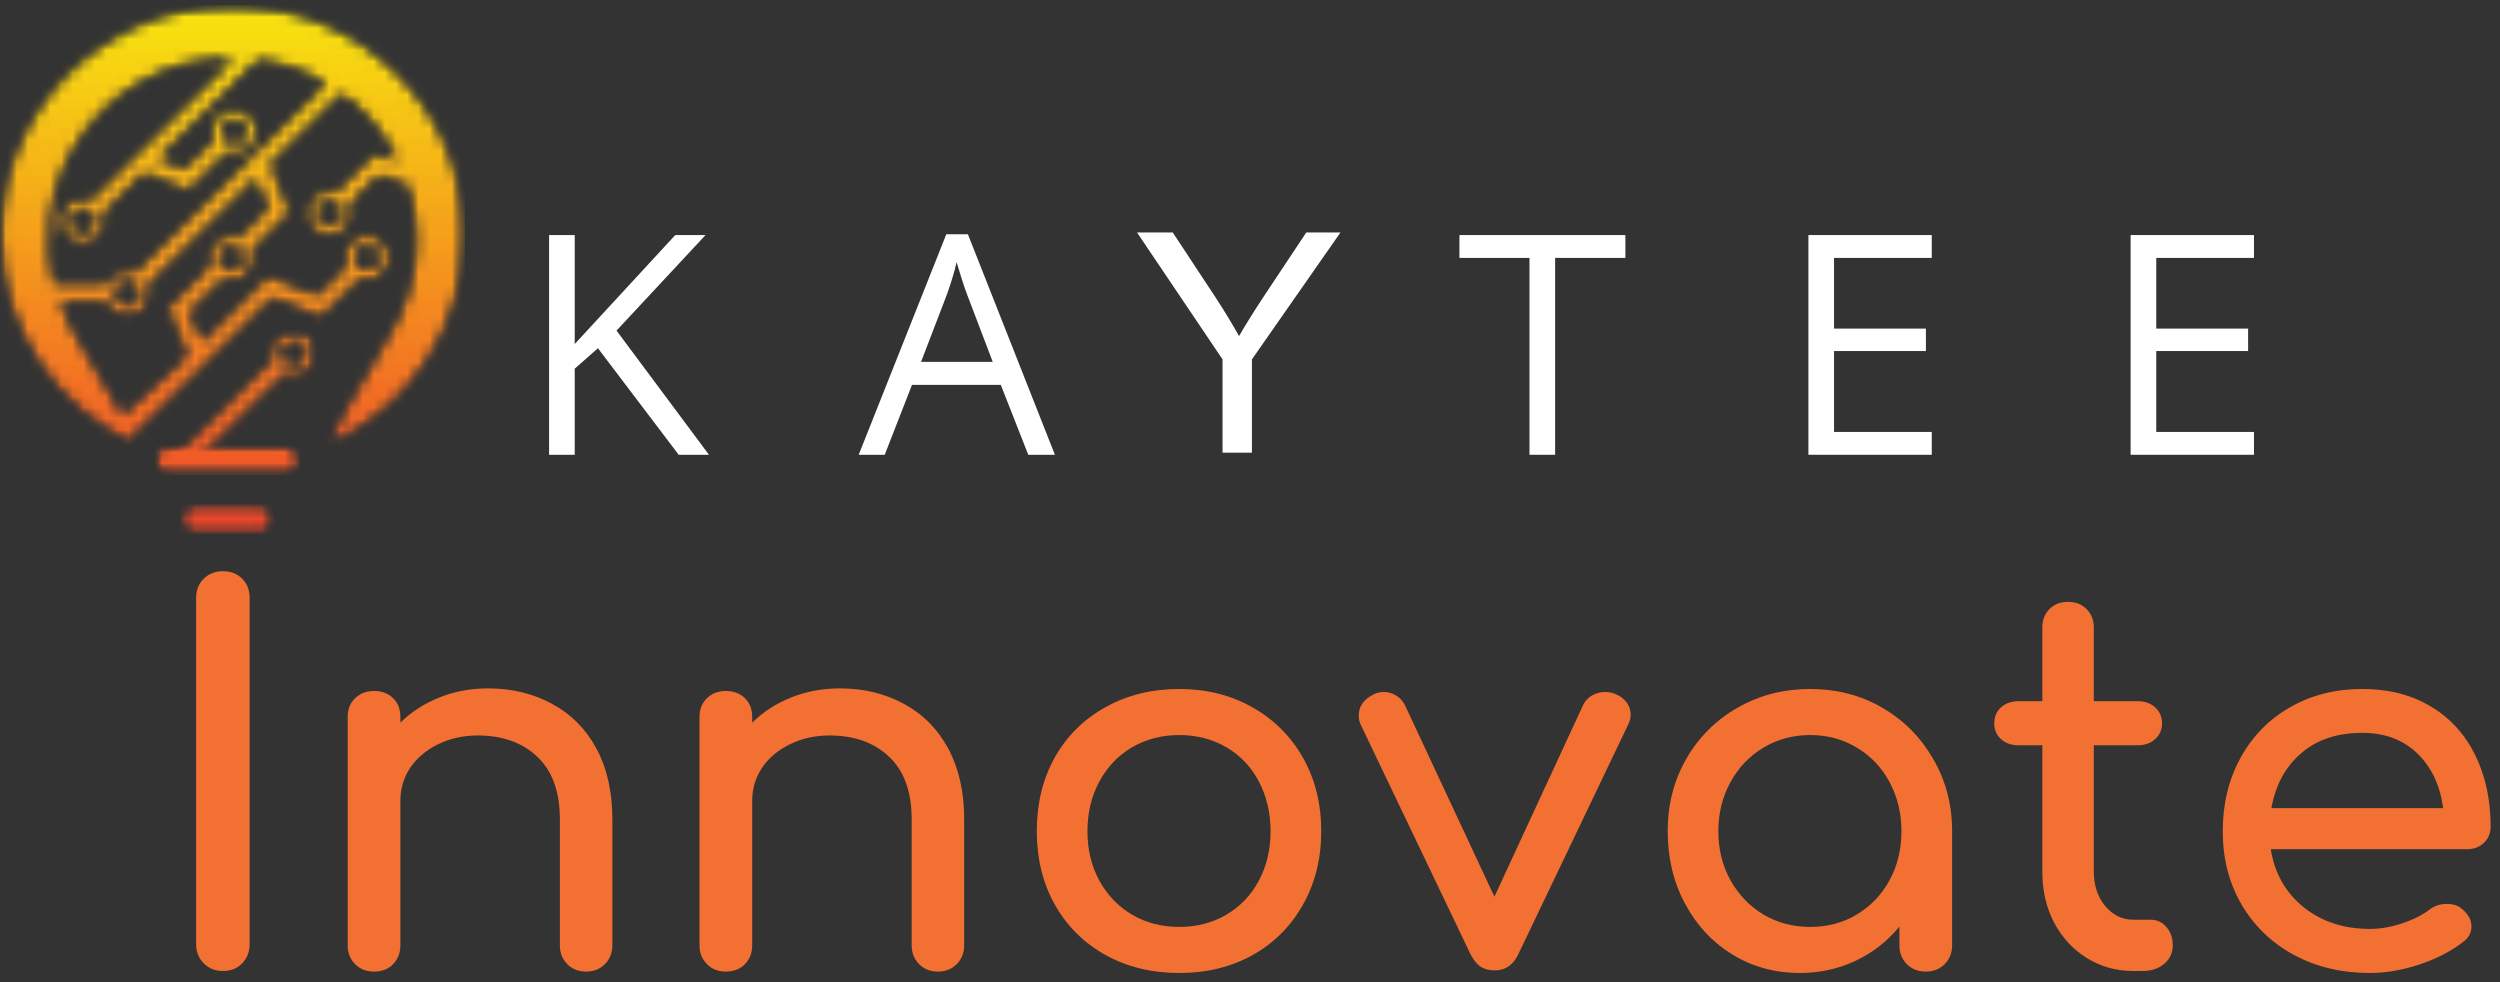 <svg width="224" height="88" viewBox="0 0 224 88" fill="none" xmlns="http://www.w3.org/2000/svg">
<rect x="0" y="0" width="224" height="88" fill="#333333" stroke="none"/>
<g clip-path="url(#clip0_1593_2520)">
<mask id="mask0_1593_2520" style="mask-type:luminance" maskUnits="userSpaceOnUse" x="0" y="0" width="42" height="40">
<path d="M0 0.455H41.661V39.908H0V0.455Z" fill="white"/>
</mask>
<g mask="url(#mask0_1593_2520)">
<mask id="mask1_1593_2520" style="mask-type:luminance" maskUnits="userSpaceOnUse" x="0" y="0" width="42" height="40">
<path d="M30.225 19.809C29.822 20.208 29.171 20.208 28.769 19.809C28.366 19.414 28.366 18.764 28.769 18.364C29.171 17.969 29.822 17.969 30.225 18.364C30.627 18.764 30.627 19.414 30.225 19.809ZM20.245 11.015C20.647 10.616 21.299 10.616 21.701 11.015C22.103 11.415 22.103 12.061 21.701 12.46C21.299 12.859 20.647 12.859 20.245 12.46C19.842 12.061 19.842 11.415 20.245 11.015ZM8.117 20.522C7.714 20.922 7.059 20.922 6.661 20.522C6.258 20.123 6.258 19.477 6.661 19.078C7.059 18.678 7.714 18.678 8.117 19.078C8.519 19.477 8.519 20.123 8.117 20.522ZM12.046 24.358C11.328 24.116 10.495 24.277 9.921 24.847C9.767 25 9.641 25.17 9.546 25.349H4.897C3.893 21.348 4.472 17.095 6.638 13.375C9.596 8.301 14.882 5.268 20.788 5.251L8.058 17.871C7.339 17.624 6.507 17.785 5.933 18.36C5.128 19.154 5.128 20.446 5.933 21.244C6.738 22.039 8.04 22.039 8.84 21.244C9.419 20.67 9.582 19.849 9.333 19.136L12.942 15.556L16.903 17.162L20.399 13.698C21.095 13.896 21.877 13.725 22.429 13.182C23.229 12.384 23.229 11.092 22.429 10.298C21.624 9.499 20.322 9.499 19.517 10.298C18.92 10.89 18.766 11.76 19.065 12.496L16.478 15.058L14.321 14.187L23.171 5.412C25.296 5.708 27.304 6.399 29.103 7.444L12.046 24.358ZM10.645 25.565C11.047 25.17 11.703 25.17 12.105 25.565C12.503 25.964 12.503 26.615 12.105 27.009C11.703 27.409 11.047 27.409 10.645 27.009C10.247 26.615 10.247 25.964 10.645 25.565ZM21.366 21.195C20.643 20.948 19.815 21.114 19.241 21.684C18.662 22.254 18.499 23.075 18.748 23.793L14.945 27.561L16.722 31.877L10.988 37.104C10.925 36.987 10.862 36.875 10.794 36.758L6.638 29.625C6.172 28.817 5.775 27.988 5.453 27.135H9.505C9.605 27.351 9.74 27.552 9.921 27.732C10.726 28.526 12.028 28.526 12.829 27.732C13.403 27.162 13.566 26.337 13.322 25.623L22.926 16.099L23.962 18.62L21.366 21.195ZM21.421 23.847C21.018 24.246 20.367 24.246 19.965 23.847C19.562 23.447 19.562 22.801 19.965 22.402C20.367 22.003 21.018 22.003 21.421 22.402C21.823 22.801 21.823 23.447 21.421 23.847ZM32.142 22.357C32.545 21.958 33.2 21.958 33.598 22.357C34.001 22.752 34.001 23.402 33.598 23.802C33.2 24.197 32.545 24.197 32.142 23.802C31.744 23.402 31.744 22.752 32.142 22.357ZM20.833 0.455C9.329 0.455 0 9.701 0 21.11C0 29.459 4.997 36.655 12.191 39.908C12.11 39.657 12.019 39.405 11.929 39.159L24.45 26.74L28.805 28.499L32.296 25.035C32.992 25.237 33.775 25.067 34.326 24.52C35.131 23.721 35.131 22.433 34.326 21.635C33.521 20.836 32.219 20.836 31.419 21.635C30.817 22.232 30.668 23.097 30.962 23.833L28.375 26.399L24.025 24.636L18.106 30.509L17.066 27.983L20.023 25.053C20.742 25.3 21.574 25.139 22.149 24.569C22.723 23.999 22.886 23.174 22.637 22.46L26.083 19.042L24.306 14.726L30.636 8.454C32.382 9.75 33.879 11.41 35.023 13.375C35.217 13.707 35.398 14.044 35.565 14.385L33.567 13.667L30.071 17.131C29.375 16.929 28.592 17.099 28.041 17.646C27.24 18.441 27.24 19.733 28.041 20.531C28.846 21.325 30.148 21.325 30.953 20.531C31.55 19.934 31.703 19.064 31.405 18.333L33.992 15.767L36.488 16.664C37.853 20.953 37.365 25.596 35.023 29.625L30.867 36.758C30.288 37.759 29.818 38.818 29.474 39.908C36.664 36.655 41.661 29.459 41.661 21.11C41.661 9.701 32.337 0.455 20.833 0.455Z" fill="white"/>
</mask>
<g mask="url(#mask1_1593_2520)">
<mask id="mask2_1593_2520" style="mask-type:luminance" maskUnits="userSpaceOnUse" x="0" y="0" width="42" height="40">
<path d="M30.225 19.809C29.822 20.208 29.171 20.208 28.769 19.809C28.366 19.414 28.366 18.764 28.769 18.364C29.171 17.969 29.822 17.969 30.225 18.364C30.627 18.764 30.627 19.414 30.225 19.809ZM20.245 11.015C20.647 10.616 21.299 10.616 21.701 11.015C22.103 11.415 22.103 12.061 21.701 12.46C21.299 12.859 20.647 12.859 20.245 12.46C19.842 12.061 19.842 11.415 20.245 11.015ZM8.117 20.522C7.714 20.922 7.059 20.922 6.661 20.522C6.258 20.123 6.258 19.477 6.661 19.078C7.059 18.678 7.714 18.678 8.117 19.078C8.519 19.477 8.519 20.123 8.117 20.522ZM12.046 24.358C11.328 24.116 10.495 24.277 9.921 24.847C9.767 25 9.641 25.17 9.546 25.349H4.897C3.893 21.348 4.472 17.099 6.638 13.375C9.596 8.301 14.882 5.268 20.788 5.251L8.058 17.871C7.339 17.624 6.507 17.785 5.933 18.36C5.128 19.154 5.128 20.446 5.933 21.244C6.738 22.039 8.04 22.039 8.84 21.244C9.415 20.67 9.582 19.849 9.333 19.136L12.942 15.556L16.903 17.162L20.399 13.698C21.095 13.896 21.877 13.725 22.429 13.182C23.229 12.384 23.229 11.092 22.429 10.298C21.624 9.499 20.322 9.499 19.517 10.298C18.92 10.89 18.766 11.76 19.065 12.496L16.478 15.058L14.321 14.187L23.171 5.412C25.296 5.708 27.304 6.399 29.103 7.444L12.046 24.358ZM10.645 25.565C11.047 25.17 11.703 25.17 12.105 25.565C12.503 25.964 12.503 26.615 12.105 27.009C11.703 27.409 11.047 27.409 10.645 27.009C10.247 26.615 10.247 25.964 10.645 25.565ZM21.366 21.195C20.643 20.953 19.815 21.114 19.241 21.684C18.662 22.254 18.499 23.075 18.748 23.793L14.945 27.561L16.722 31.877L10.988 37.104C10.925 36.987 10.862 36.875 10.794 36.758L6.638 29.625C6.172 28.817 5.775 27.988 5.453 27.14H9.505C9.605 27.351 9.74 27.552 9.921 27.732C10.722 28.526 12.028 28.526 12.829 27.732C13.403 27.162 13.566 26.337 13.322 25.623L22.926 16.099L23.962 18.62L21.366 21.195ZM21.421 23.847C21.018 24.246 20.367 24.246 19.965 23.847C19.562 23.447 19.562 22.801 19.965 22.402C20.367 22.003 21.018 22.003 21.421 22.402C21.823 22.801 21.823 23.447 21.421 23.847ZM32.142 22.357C32.545 21.958 33.2 21.958 33.598 22.357C34.001 22.752 34.001 23.402 33.598 23.802C33.2 24.197 32.545 24.197 32.142 23.802C31.744 23.402 31.744 22.752 32.142 22.357ZM20.833 0.455C9.329 0.455 0 9.701 0 21.11C0 29.459 4.997 36.655 12.191 39.908C12.11 39.657 12.019 39.405 11.929 39.159L24.45 26.74L28.805 28.499L32.296 25.035C32.992 25.237 33.775 25.067 34.326 24.52C35.131 23.721 35.131 22.433 34.326 21.635C33.521 20.841 32.219 20.841 31.419 21.635C30.817 22.232 30.668 23.102 30.962 23.833L28.375 26.399L24.025 24.636L18.106 30.509L17.066 27.983L20.023 25.053C20.742 25.3 21.574 25.139 22.149 24.569C22.723 23.999 22.886 23.174 22.637 22.46L26.083 19.042L24.306 14.726L30.636 8.454C32.382 9.75 33.879 11.41 35.023 13.375C35.217 13.707 35.398 14.044 35.565 14.385L33.567 13.667L30.071 17.131C29.375 16.929 28.592 17.099 28.041 17.646C27.24 18.441 27.24 19.733 28.041 20.531C28.846 21.325 30.148 21.325 30.953 20.531C31.55 19.934 31.703 19.064 31.405 18.333L33.992 15.767L36.488 16.664C37.853 20.953 37.365 25.596 35.023 29.625L30.867 36.758C30.284 37.759 29.818 38.818 29.474 39.908C36.664 36.655 41.661 29.459 41.661 21.11C41.661 9.701 32.337 0.455 20.833 0.455Z" fill="white"/>
</mask>
<g mask="url(#mask2_1593_2520)">
<path d="M41.661 0.455H0V39.908H41.661V0.455Z" fill="url(#paint0_linear_1593_2520)"/>
</g>
</g>
</g>
<mask id="mask3_1593_2520" style="mask-type:luminance" maskUnits="userSpaceOnUse" x="15" y="29" width="14" height="13">
<path d="M15.23 29.576H28.384V41.231H15.23V29.576Z" fill="white"/>
</mask>
<g mask="url(#mask3_1593_2520)">
<mask id="mask4_1593_2520" style="mask-type:luminance" maskUnits="userSpaceOnUse" x="15" y="29" width="14" height="13">
<path d="M27.037 32.353C26.639 32.752 25.983 32.752 25.581 32.353C25.183 31.958 25.183 31.308 25.581 30.908C25.983 30.514 26.639 30.514 27.037 30.908C27.439 31.308 27.439 31.958 27.037 32.353ZM27.765 30.191C26.96 29.392 25.657 29.396 24.857 30.191C24.305 30.738 24.134 31.514 24.337 32.205L15.23 41.231H17.78L25.549 33.528C26.286 33.82 27.163 33.672 27.765 33.075C28.57 32.277 28.57 30.989 27.765 30.191Z" fill="white"/>
</mask>
<g mask="url(#mask4_1593_2520)">
<mask id="mask5_1593_2520" style="mask-type:luminance" maskUnits="userSpaceOnUse" x="15" y="29" width="14" height="13">
<path d="M27.037 32.353C26.639 32.752 25.983 32.752 25.581 32.353C25.183 31.958 25.183 31.308 25.581 30.908C25.983 30.514 26.639 30.514 27.037 30.908C27.439 31.308 27.439 31.958 27.037 32.353ZM27.765 30.191C26.96 29.392 25.657 29.396 24.857 30.191C24.305 30.738 24.134 31.514 24.337 32.205L15.23 41.231H17.78L25.549 33.528C26.286 33.82 27.163 33.672 27.765 33.075C28.57 32.277 28.57 30.989 27.765 30.191Z" fill="white"/>
</mask>
<g mask="url(#mask5_1593_2520)">
<path d="M28.384 29.576H15.23V41.231H28.384V29.576Z" fill="url(#paint1_linear_1593_2520)"/>
</g>
</g>
</g>
<mask id="mask6_1593_2520" style="mask-type:luminance" maskUnits="userSpaceOnUse" x="13" y="39" width="14" height="4">
<path d="M13.855 39.912H26.874V42.55H13.855V39.912Z" fill="white"/>
</mask>
<g mask="url(#mask6_1593_2520)">
<mask id="mask7_1593_2520" style="mask-type:luminance" maskUnits="userSpaceOnUse" x="13" y="39" width="14" height="4">
<path d="M13.855 41.231C13.855 41.963 14.452 42.55 15.189 42.55H25.544C26.277 42.55 26.874 41.963 26.874 41.231C26.874 40.505 26.277 39.912 25.544 39.912H15.189C14.452 39.912 13.855 40.505 13.855 41.231Z" fill="white"/>
</mask>
<g mask="url(#mask7_1593_2520)">
<mask id="mask8_1593_2520" style="mask-type:luminance" maskUnits="userSpaceOnUse" x="13" y="39" width="14" height="4">
<path d="M13.855 41.231C13.855 41.963 14.452 42.55 15.189 42.55H25.544C26.277 42.55 26.874 41.963 26.874 41.231C26.874 40.505 26.277 39.912 25.544 39.912H15.189C14.452 39.912 13.855 40.505 13.855 41.231Z" fill="white"/>
</mask>
<g mask="url(#mask8_1593_2520)">
<path d="M26.874 39.912H13.855V42.55H26.874V39.912Z" fill="url(#paint2_linear_1593_2520)"/>
</g>
</g>
</g>
<mask id="mask9_1593_2520" style="mask-type:luminance" maskUnits="userSpaceOnUse" x="16" y="45" width="9" height="3">
<path d="M16.171 45.188H24.563V47.831H16.171V45.188Z" fill="white"/>
</mask>
<g mask="url(#mask9_1593_2520)">
<mask id="mask10_1593_2520" style="mask-type:luminance" maskUnits="userSpaceOnUse" x="16" y="45" width="9" height="3">
<path d="M16.171 46.512C16.171 47.239 16.763 47.831 17.5 47.831H23.234C23.966 47.831 24.563 47.239 24.563 46.512C24.563 45.781 23.966 45.188 23.234 45.188H17.5C16.763 45.188 16.171 45.781 16.171 46.512Z" fill="white"/>
</mask>
<g mask="url(#mask10_1593_2520)">
<mask id="mask11_1593_2520" style="mask-type:luminance" maskUnits="userSpaceOnUse" x="16" y="45" width="9" height="3">
<path d="M16.171 46.512C16.171 47.239 16.763 47.831 17.5 47.831H23.234C23.966 47.831 24.563 47.239 24.563 46.512C24.563 45.781 23.966 45.188 23.234 45.188H17.5C16.763 45.188 16.171 45.781 16.171 46.512Z" fill="white"/>
</mask>
<g mask="url(#mask11_1593_2520)">
<path d="M24.563 45.188H16.171V47.831H24.563V45.188Z" fill="url(#paint3_linear_1593_2520)"/>
</g>
</g>
</g>
<path d="M19.978 87.001C19.291 87.001 18.717 86.776 18.26 86.319C17.799 85.852 17.573 85.287 17.573 84.614V53.568C17.573 52.864 17.799 52.289 18.26 51.845C18.717 51.406 19.291 51.181 19.978 51.181C20.675 51.181 21.249 51.406 21.697 51.845C22.14 52.289 22.366 52.864 22.366 53.568V84.614C22.366 85.287 22.14 85.852 21.697 86.319C21.249 86.776 20.675 87.001 19.978 87.001Z" fill="#F37033"/>
<path d="M43.724 61.679C45.859 61.679 47.767 62.142 49.458 63.061C51.158 63.972 52.483 65.305 53.438 67.063C54.387 68.822 54.867 70.939 54.867 73.416V84.704C54.867 85.376 54.64 85.937 54.197 86.391C53.749 86.835 53.189 87.054 52.515 87.054C51.837 87.054 51.276 86.835 50.833 86.391C50.385 85.937 50.164 85.376 50.164 84.704V73.416C50.164 70.939 49.485 69.069 48.138 67.799C46.799 66.534 45.018 65.897 42.802 65.897C41.508 65.897 40.328 66.161 39.257 66.686C38.194 67.202 37.362 67.902 36.761 68.786C36.168 69.674 35.874 70.666 35.874 71.765V84.704C35.874 85.376 35.657 85.937 35.223 86.391C34.789 86.835 34.215 87.054 33.505 87.054C32.826 87.054 32.266 86.835 31.823 86.391C31.375 85.937 31.153 85.376 31.153 84.704V64.246C31.153 63.541 31.375 62.98 31.823 62.559C32.266 62.128 32.826 61.913 33.505 61.913C34.215 61.913 34.789 62.128 35.223 62.559C35.657 62.98 35.874 63.541 35.874 64.246V64.748C36.86 63.779 38.031 63.025 39.383 62.487C40.731 61.949 42.178 61.679 43.724 61.679Z" fill="#F37033"/>
<path d="M75.247 61.679C77.382 61.679 79.29 62.142 80.981 63.061C82.681 63.972 84.006 65.305 84.96 67.063C85.91 68.822 86.389 70.939 86.389 73.416V84.704C86.389 85.376 86.163 85.937 85.72 86.391C85.272 86.835 84.712 87.054 84.038 87.054C83.359 87.054 82.799 86.835 82.356 86.391C81.908 85.937 81.686 85.376 81.686 84.704V73.416C81.686 70.939 81.008 69.069 79.66 67.799C78.322 66.534 76.54 65.897 74.325 65.897C73.031 65.897 71.851 66.161 70.779 66.686C69.717 67.202 68.885 67.902 68.283 68.786C67.691 69.674 67.397 70.666 67.397 71.765V84.704C67.397 85.376 67.18 85.937 66.746 86.391C66.312 86.835 65.737 87.054 65.028 87.054C64.349 87.054 63.788 86.835 63.345 86.391C62.898 85.937 62.676 85.376 62.676 84.704V64.246C62.676 63.541 62.898 62.98 63.345 62.559C63.788 62.128 64.349 61.913 65.028 61.913C65.737 61.913 66.312 62.128 66.746 62.559C67.18 62.98 67.397 63.541 67.397 64.246V64.748C68.383 63.779 69.554 63.025 70.906 62.487C72.254 61.949 73.701 61.679 75.247 61.679Z" fill="#F37033"/>
<path d="M105.666 87.18C103.193 87.18 100.986 86.641 99.046 85.565C97.101 84.479 95.591 82.972 94.506 81.043C93.43 79.118 92.897 76.929 92.897 74.475C92.897 71.998 93.43 69.8 94.506 67.871C95.591 65.946 97.101 64.443 99.046 63.366C100.986 62.281 103.193 61.733 105.666 61.733C108.099 61.733 110.278 62.281 112.196 63.366C114.123 64.443 115.637 65.946 116.736 67.871C117.83 69.8 118.382 71.998 118.382 74.475C118.382 76.929 117.84 79.118 116.754 81.043C115.678 82.972 114.177 84.479 112.25 85.565C110.319 86.641 108.126 87.18 105.666 87.18ZM105.666 83.052C107.231 83.052 108.637 82.689 109.881 81.958C111.134 81.218 112.106 80.199 112.793 78.907C113.489 77.606 113.842 76.126 113.842 74.475C113.842 72.823 113.489 71.343 112.793 70.024C112.106 68.71 111.134 67.687 109.881 66.955C108.637 66.229 107.231 65.861 105.666 65.861C104.097 65.861 102.687 66.229 101.434 66.955C100.19 67.687 99.214 68.71 98.504 70.024C97.789 71.343 97.436 72.823 97.436 74.475C97.436 76.126 97.789 77.606 98.504 78.907C99.214 80.199 100.19 81.218 101.434 81.958C102.687 82.689 104.097 83.052 105.666 83.052Z" fill="#F37033"/>
<path d="M144.86 62.236C145.258 62.415 145.565 62.666 145.782 62.989C145.999 63.312 146.108 63.671 146.108 64.066C146.108 64.344 146.027 64.636 145.873 64.945L136.07 85.439C135.609 86.444 134.903 86.947 133.953 86.947C133.42 86.947 132.986 86.835 132.651 86.606C132.312 86.382 132.004 85.991 131.729 85.439L121.925 64.945C121.802 64.694 121.744 64.421 121.744 64.12C121.744 63.294 122.178 62.666 123.046 62.236C123.322 62.083 123.643 62.002 124.005 62.002C124.376 62.002 124.732 62.106 125.072 62.307C125.407 62.501 125.674 62.783 125.868 63.151L133.899 80.343L141.857 63.151C142.039 62.783 142.301 62.501 142.653 62.307C143.015 62.106 143.395 62.002 143.793 62.002C144.2 62.002 144.557 62.083 144.86 62.236Z" fill="#F37033"/>
<path d="M162.194 61.733C164.568 61.733 166.716 62.289 168.634 63.402C170.56 64.515 172.089 66.049 173.21 67.996C174.341 69.934 174.91 72.097 174.91 74.475V84.704C174.91 85.376 174.684 85.937 174.241 86.39C173.793 86.834 173.228 87.054 172.541 87.054C171.862 87.054 171.302 86.834 170.858 86.39C170.411 85.937 170.189 85.376 170.189 84.704V83.017C169.113 84.336 167.806 85.359 166.265 86.085C164.717 86.816 163.054 87.18 161.272 87.18C159.051 87.18 157.04 86.633 155.23 85.529C153.431 84.43 152.015 82.909 150.98 80.971C149.939 79.033 149.425 76.87 149.425 74.475C149.425 72.097 149.976 69.934 151.088 67.996C152.21 66.049 153.747 64.515 155.701 63.402C157.654 62.289 159.815 61.733 162.194 61.733ZM162.194 83.052C163.736 83.052 165.129 82.685 166.373 81.94C167.625 81.186 168.602 80.163 169.303 78.871C170.013 77.57 170.37 76.103 170.37 74.475C170.37 72.859 170.013 71.397 169.303 70.078C168.602 68.763 167.625 67.736 166.373 66.991C165.129 66.237 163.736 65.861 162.194 65.861C160.648 65.861 159.25 66.237 157.998 66.991C156.754 67.736 155.773 68.763 155.05 70.078C154.327 71.397 153.964 72.859 153.964 74.475C153.964 76.103 154.327 77.57 155.05 78.871C155.773 80.163 156.754 81.186 157.998 81.94C159.25 82.685 160.648 83.052 162.194 83.052Z" fill="#F37033"/>
<path d="M192.706 82.406C193.257 82.406 193.724 82.622 194.099 83.052C194.483 83.483 194.678 84.035 194.678 84.703C194.678 85.376 194.424 85.924 193.918 86.354C193.412 86.785 192.761 87.001 191.965 87.001H191.133C189.613 87.001 188.225 86.615 186.972 85.834C185.729 85.058 184.752 83.999 184.042 82.658C183.341 81.307 182.993 79.786 182.993 78.099V66.776H180.858C180.217 66.776 179.691 66.592 179.285 66.219C178.887 65.852 178.688 65.389 178.688 64.838C178.688 64.228 178.887 63.743 179.285 63.384C179.691 63.016 180.217 62.828 180.858 62.828H182.993V56.224C182.993 55.555 183.201 55.004 183.626 54.573C184.06 54.142 184.621 53.927 185.308 53.927C185.982 53.927 186.529 54.142 186.954 54.573C187.388 55.004 187.605 55.555 187.605 56.224V62.828H191.549C192.186 62.828 192.706 63.016 193.104 63.384C193.511 63.743 193.719 64.228 193.719 64.838C193.719 65.389 193.511 65.852 193.104 66.219C192.706 66.592 192.186 66.776 191.549 66.776H187.605V78.099C187.605 79.32 187.939 80.343 188.618 81.168C189.305 81.994 190.142 82.406 191.133 82.406H192.706Z" fill="#F37033"/>
<path d="M223.16 74.062C223.16 74.65 222.962 75.134 222.564 75.515C222.165 75.901 221.65 76.09 221.026 76.09H203.463C203.797 78.234 204.774 79.961 206.393 81.276C208.021 82.582 210.002 83.232 212.344 83.232C213.271 83.232 214.234 83.066 215.238 82.729C216.237 82.397 217.056 81.985 217.698 81.491C218.132 81.159 218.643 80.989 219.235 80.989C219.814 80.989 220.271 81.146 220.61 81.455C221.162 81.913 221.442 82.433 221.442 83.017C221.442 83.568 221.198 84.022 220.719 84.38C219.669 85.206 218.367 85.883 216.812 86.408C215.256 86.924 213.764 87.18 212.344 87.18C209.812 87.18 207.541 86.641 205.543 85.565C203.54 84.479 201.971 82.972 200.84 81.043C199.719 79.118 199.158 76.929 199.158 74.475C199.158 72.034 199.687 69.845 200.75 67.906C201.821 65.959 203.304 64.443 205.2 63.366C207.09 62.281 209.242 61.733 211.657 61.733C214.017 61.733 216.061 62.254 217.789 63.294C219.525 64.326 220.85 65.771 221.768 67.637C222.695 69.504 223.16 71.648 223.16 74.062ZM211.657 65.663C209.4 65.663 207.569 66.282 206.158 67.512C204.756 68.732 203.879 70.365 203.517 72.411H218.91C218.629 70.365 217.861 68.732 216.595 67.512C215.328 66.282 213.682 65.663 211.657 65.663Z" fill="#F37033"/>
<path d="M63.524 40.748H60.811L53.575 31.201L51.495 33.032V40.748H49.198V21.062H51.495V30.824L60.503 21.062H63.216L55.24 29.622L63.524 40.748Z" fill="white"/>
<path d="M92.133 40.748L89.672 34.485H81.714L79.272 40.748H76.939L84.789 20.99H86.724L94.52 40.748H92.133ZM88.949 32.421L86.633 26.338C86.344 25.562 86.037 24.61 85.711 23.484C85.517 24.346 85.232 25.297 84.861 26.338L82.528 32.421H88.949Z" fill="white"/>
<path d="M139.339 40.748H137.042V23.108H130.766V21.062H145.634V23.108H139.339V40.748Z" fill="white"/>
<path d="M173.085 40.748H162.034V21.062H173.085V23.108H164.33V29.442H172.561V31.452H164.33V38.702H173.085V40.748Z" fill="white"/>
<path d="M201.956 40.748H190.904V21.062H201.956V23.108H193.201V29.442H201.431V31.452H193.201V38.702H201.956V40.748Z" fill="white"/>
<path d="M109.54 40.558V32.2L101.876 20.827H105.077L108.998 26.776C109.721 27.889 110.395 29.001 111.019 30.114C111.615 29.082 112.339 27.92 113.189 26.628L117.042 20.827H120.108L112.172 32.2V40.558H109.54Z" fill="white"/>
</g>
<defs>
<linearGradient id="paint0_linear_1593_2520" x1="20.831" y1="0.454" x2="20.831" y2="39.91" gradientUnits="userSpaceOnUse">
<stop stop-color="#F8E50E"/>
<stop offset="0.008" stop-color="#F8E50E"/>
<stop offset="0.012" stop-color="#F8E40F"/>
<stop offset="0.016" stop-color="#F8E30F"/>
<stop offset="0.02" stop-color="#F8E30F"/>
<stop offset="0.023" stop-color="#F8E20F"/>
<stop offset="0.027" stop-color="#F8E10F"/>
<stop offset="0.031" stop-color="#F8E10F"/>
<stop offset="0.035" stop-color="#F8E00F"/>
<stop offset="0.039" stop-color="#F7E00F"/>
<stop offset="0.047" stop-color="#F7E00F"/>
<stop offset="0.051" stop-color="#F7DF10"/>
<stop offset="0.055" stop-color="#F7DE10"/>
<stop offset="0.059" stop-color="#F7DE10"/>
<stop offset="0.062" stop-color="#F7DD10"/>
<stop offset="0.066" stop-color="#F7DD10"/>
<stop offset="0.07" stop-color="#F7DC10"/>
<stop offset="0.074" stop-color="#F7DC10"/>
<stop offset="0.078" stop-color="#F7DB10"/>
<stop offset="0.082" stop-color="#F7DB11"/>
<stop offset="0.086" stop-color="#F7DA11"/>
<stop offset="0.09" stop-color="#F7DA11"/>
<stop offset="0.094" stop-color="#F7D911"/>
<stop offset="0.098" stop-color="#F7D811"/>
<stop offset="0.102" stop-color="#F7D811"/>
<stop offset="0.105" stop-color="#F7D711"/>
<stop offset="0.109" stop-color="#F7D711"/>
<stop offset="0.113" stop-color="#F7D611"/>
<stop offset="0.117" stop-color="#F7D611"/>
<stop offset="0.121" stop-color="#F7D512"/>
<stop offset="0.125" stop-color="#F7D412"/>
<stop offset="0.133" stop-color="#F7D412"/>
<stop offset="0.141" stop-color="#F7D312"/>
<stop offset="0.145" stop-color="#F7D212"/>
<stop offset="0.148" stop-color="#F7D112"/>
<stop offset="0.156" stop-color="#F7D112"/>
<stop offset="0.164" stop-color="#F7D013"/>
<stop offset="0.172" stop-color="#F7CF13"/>
<stop offset="0.18" stop-color="#F7CE13"/>
<stop offset="0.188" stop-color="#F7CD13"/>
<stop offset="0.191" stop-color="#F7CC13"/>
<stop offset="0.195" stop-color="#F7CB13"/>
<stop offset="0.203" stop-color="#F7CA13"/>
<stop offset="0.211" stop-color="#F7CA14"/>
<stop offset="0.215" stop-color="#F7C814"/>
<stop offset="0.219" stop-color="#F7C814"/>
<stop offset="0.223" stop-color="#F7C714"/>
<stop offset="0.227" stop-color="#F6C714"/>
<stop offset="0.23" stop-color="#F6C614"/>
<stop offset="0.234" stop-color="#F6C614"/>
<stop offset="0.242" stop-color="#F6C514"/>
<stop offset="0.246" stop-color="#F6C515"/>
<stop offset="0.25" stop-color="#F6C415"/>
<stop offset="0.254" stop-color="#F6C415"/>
<stop offset="0.258" stop-color="#F6C315"/>
<stop offset="0.262" stop-color="#F6C315"/>
<stop offset="0.266" stop-color="#F6C215"/>
<stop offset="0.27" stop-color="#F6C215"/>
<stop offset="0.273" stop-color="#F6C115"/>
<stop offset="0.277" stop-color="#F6C115"/>
<stop offset="0.281" stop-color="#F6C016"/>
<stop offset="0.285" stop-color="#F6C016"/>
<stop offset="0.289" stop-color="#F6BF16"/>
<stop offset="0.293" stop-color="#F6BE16"/>
<stop offset="0.297" stop-color="#F6BE16"/>
<stop offset="0.301" stop-color="#F6BD16"/>
<stop offset="0.305" stop-color="#F6BC16"/>
<stop offset="0.312" stop-color="#F6BC16"/>
<stop offset="0.316" stop-color="#F6BB16"/>
<stop offset="0.32" stop-color="#F6BA16"/>
<stop offset="0.324" stop-color="#F6B916"/>
<stop offset="0.328" stop-color="#F6B917"/>
<stop offset="0.336" stop-color="#F6B917"/>
<stop offset="0.344" stop-color="#F6B817"/>
<stop offset="0.352" stop-color="#F6B717"/>
<stop offset="0.355" stop-color="#F6B617"/>
<stop offset="0.359" stop-color="#F6B517"/>
<stop offset="0.363" stop-color="#F6B517"/>
<stop offset="0.367" stop-color="#F6B418"/>
<stop offset="0.375" stop-color="#F6B418"/>
<stop offset="0.383" stop-color="#F6B318"/>
<stop offset="0.387" stop-color="#F6B218"/>
<stop offset="0.391" stop-color="#F6B118"/>
<stop offset="0.395" stop-color="#F6B018"/>
<stop offset="0.398" stop-color="#F5B018"/>
<stop offset="0.406" stop-color="#F5AF18"/>
<stop offset="0.41" stop-color="#F5AE19"/>
<stop offset="0.414" stop-color="#F5AE19"/>
<stop offset="0.418" stop-color="#F5AD19"/>
<stop offset="0.422" stop-color="#F5AD19"/>
<stop offset="0.43" stop-color="#F5AD19"/>
<stop offset="0.434" stop-color="#F5AC19"/>
<stop offset="0.438" stop-color="#F5AB19"/>
<stop offset="0.441" stop-color="#F5AB19"/>
<stop offset="0.445" stop-color="#F5AA1A"/>
<stop offset="0.449" stop-color="#F5AA1A"/>
<stop offset="0.453" stop-color="#F5A91A"/>
<stop offset="0.457" stop-color="#F5A81A"/>
<stop offset="0.461" stop-color="#F5A71A"/>
<stop offset="0.469" stop-color="#F5A71A"/>
<stop offset="0.477" stop-color="#F5A61A"/>
<stop offset="0.48" stop-color="#F5A51A"/>
<stop offset="0.484" stop-color="#F5A41A"/>
<stop offset="0.488" stop-color="#F5A31B"/>
<stop offset="0.492" stop-color="#F5A31B"/>
<stop offset="0.5" stop-color="#F5A21B"/>
<stop offset="0.508" stop-color="#F5A11B"/>
<stop offset="0.516" stop-color="#F5A11B"/>
<stop offset="0.523" stop-color="#F5A01B"/>
<stop offset="0.527" stop-color="#F59F1C"/>
<stop offset="0.531" stop-color="#F59E1C"/>
<stop offset="0.535" stop-color="#F59E1C"/>
<stop offset="0.539" stop-color="#F59D1C"/>
<stop offset="0.543" stop-color="#F59D1C"/>
<stop offset="0.547" stop-color="#F59C1C"/>
<stop offset="0.551" stop-color="#F59C1C"/>
<stop offset="0.555" stop-color="#F59B1C"/>
<stop offset="0.559" stop-color="#F59B1C"/>
<stop offset="0.562" stop-color="#F49A1C"/>
<stop offset="0.566" stop-color="#F4991C"/>
<stop offset="0.57" stop-color="#F4991C"/>
<stop offset="0.578" stop-color="#F4981D"/>
<stop offset="0.582" stop-color="#F4971D"/>
<stop offset="0.586" stop-color="#F4971D"/>
<stop offset="0.59" stop-color="#F4961D"/>
<stop offset="0.594" stop-color="#F4961D"/>
<stop offset="0.598" stop-color="#F4951D"/>
<stop offset="0.602" stop-color="#F4941D"/>
<stop offset="0.605" stop-color="#F4931D"/>
<stop offset="0.609" stop-color="#F4931D"/>
<stop offset="0.613" stop-color="#F4921E"/>
<stop offset="0.617" stop-color="#F4921E"/>
<stop offset="0.625" stop-color="#F4921E"/>
<stop offset="0.633" stop-color="#F4911E"/>
<stop offset="0.641" stop-color="#F4901E"/>
<stop offset="0.645" stop-color="#F48F1E"/>
<stop offset="0.648" stop-color="#F48E1E"/>
<stop offset="0.652" stop-color="#F48E1E"/>
<stop offset="0.656" stop-color="#F48D1E"/>
<stop offset="0.66" stop-color="#F48D1F"/>
<stop offset="0.664" stop-color="#F48C1F"/>
<stop offset="0.668" stop-color="#F48B1F"/>
<stop offset="0.672" stop-color="#F48B1F"/>
<stop offset="0.676" stop-color="#F48A1F"/>
<stop offset="0.68" stop-color="#F48A1F"/>
<stop offset="0.684" stop-color="#F4891F"/>
<stop offset="0.688" stop-color="#F4891F"/>
<stop offset="0.691" stop-color="#F4881F"/>
<stop offset="0.695" stop-color="#F4881F"/>
<stop offset="0.703" stop-color="#F4871F"/>
<stop offset="0.707" stop-color="#F4861F"/>
<stop offset="0.711" stop-color="#F48620"/>
<stop offset="0.719" stop-color="#F48520"/>
<stop offset="0.723" stop-color="#F48520"/>
<stop offset="0.727" stop-color="#F38420"/>
<stop offset="0.73" stop-color="#F38320"/>
<stop offset="0.734" stop-color="#F38220"/>
<stop offset="0.738" stop-color="#F38220"/>
<stop offset="0.742" stop-color="#F38120"/>
<stop offset="0.75" stop-color="#F38120"/>
<stop offset="0.758" stop-color="#F38021"/>
<stop offset="0.766" stop-color="#F37F21"/>
<stop offset="0.77" stop-color="#F37E21"/>
<stop offset="0.773" stop-color="#F37D21"/>
<stop offset="0.777" stop-color="#F37C21"/>
<stop offset="0.781" stop-color="#F37C21"/>
<stop offset="0.785" stop-color="#F37B21"/>
<stop offset="0.789" stop-color="#F37B21"/>
<stop offset="0.793" stop-color="#F37A21"/>
<stop offset="0.797" stop-color="#F37A22"/>
<stop offset="0.805" stop-color="#F37A22"/>
<stop offset="0.809" stop-color="#F37922"/>
<stop offset="0.812" stop-color="#F37822"/>
<stop offset="0.816" stop-color="#F37822"/>
<stop offset="0.82" stop-color="#F37722"/>
<stop offset="0.828" stop-color="#F37722"/>
<stop offset="0.832" stop-color="#F37622"/>
<stop offset="0.836" stop-color="#F37522"/>
<stop offset="0.84" stop-color="#F37522"/>
<stop offset="0.844" stop-color="#F37423"/>
<stop offset="0.848" stop-color="#F37323"/>
<stop offset="0.852" stop-color="#F37223"/>
<stop offset="0.855" stop-color="#F37223"/>
<stop offset="0.859" stop-color="#F37123"/>
<stop offset="0.863" stop-color="#F37023"/>
<stop offset="0.867" stop-color="#F37023"/>
<stop offset="0.871" stop-color="#F36F23"/>
<stop offset="0.875" stop-color="#F26F23"/>
<stop offset="0.883" stop-color="#F26E23"/>
<stop offset="0.891" stop-color="#F26D23"/>
<stop offset="0.898" stop-color="#F26D24"/>
<stop offset="0.902" stop-color="#F26C24"/>
<stop offset="0.906" stop-color="#F26B24"/>
<stop offset="0.914" stop-color="#F26B24"/>
<stop offset="0.918" stop-color="#F26A24"/>
<stop offset="0.922" stop-color="#F26924"/>
<stop offset="0.926" stop-color="#F26924"/>
<stop offset="0.93" stop-color="#F26824"/>
<stop offset="0.934" stop-color="#F26824"/>
<stop offset="0.938" stop-color="#F26725"/>
<stop offset="0.941" stop-color="#F26625"/>
<stop offset="0.945" stop-color="#F26625"/>
<stop offset="0.953" stop-color="#F26525"/>
<stop offset="0.957" stop-color="#F26425"/>
<stop offset="0.961" stop-color="#F26325"/>
<stop offset="0.969" stop-color="#F26225"/>
<stop offset="0.977" stop-color="#F26225"/>
<stop offset="0.98" stop-color="#F26025"/>
<stop offset="0.984" stop-color="#F26025"/>
<stop offset="0.992" stop-color="#F25F26"/>
<stop offset="0.996" stop-color="#F25F26"/>
<stop offset="1" stop-color="#F25E26"/>
</linearGradient>
<linearGradient id="paint1_linear_1593_2520" x1="21.8" y1="29.577" x2="21.8" y2="41.232" gradientUnits="userSpaceOnUse">
<stop stop-color="#F38220"/>
<stop offset="0.016" stop-color="#F38220"/>
<stop offset="0.031" stop-color="#F38220"/>
<stop offset="0.047" stop-color="#F38120"/>
<stop offset="0.062" stop-color="#F38021"/>
<stop offset="0.078" stop-color="#F38021"/>
<stop offset="0.086" stop-color="#F37F21"/>
<stop offset="0.094" stop-color="#F37E21"/>
<stop offset="0.125" stop-color="#F37E21"/>
<stop offset="0.141" stop-color="#F37D21"/>
<stop offset="0.156" stop-color="#F37D21"/>
<stop offset="0.172" stop-color="#F37C21"/>
<stop offset="0.188" stop-color="#F37B21"/>
<stop offset="0.203" stop-color="#F37B21"/>
<stop offset="0.219" stop-color="#F37A22"/>
<stop offset="0.25" stop-color="#F37922"/>
<stop offset="0.258" stop-color="#F37822"/>
<stop offset="0.266" stop-color="#F37822"/>
<stop offset="0.281" stop-color="#F37722"/>
<stop offset="0.297" stop-color="#F37722"/>
<stop offset="0.305" stop-color="#F37622"/>
<stop offset="0.312" stop-color="#F37622"/>
<stop offset="0.328" stop-color="#F37522"/>
<stop offset="0.344" stop-color="#F37522"/>
<stop offset="0.359" stop-color="#F37422"/>
<stop offset="0.375" stop-color="#F37423"/>
<stop offset="0.383" stop-color="#F37323"/>
<stop offset="0.391" stop-color="#F37323"/>
<stop offset="0.406" stop-color="#F37223"/>
<stop offset="0.422" stop-color="#F37223"/>
<stop offset="0.43" stop-color="#F37123"/>
<stop offset="0.438" stop-color="#F37123"/>
<stop offset="0.453" stop-color="#F37023"/>
<stop offset="0.469" stop-color="#F37023"/>
<stop offset="0.477" stop-color="#F26F23"/>
<stop offset="0.484" stop-color="#F26F23"/>
<stop offset="0.5" stop-color="#F26E23"/>
<stop offset="0.516" stop-color="#F26E23"/>
<stop offset="0.531" stop-color="#F26D24"/>
<stop offset="0.562" stop-color="#F26C24"/>
<stop offset="0.578" stop-color="#F26B24"/>
<stop offset="0.594" stop-color="#F26B24"/>
<stop offset="0.602" stop-color="#F26A24"/>
<stop offset="0.609" stop-color="#F26A24"/>
<stop offset="0.625" stop-color="#F26924"/>
<stop offset="0.641" stop-color="#F26924"/>
<stop offset="0.648" stop-color="#F26824"/>
<stop offset="0.656" stop-color="#F26824"/>
<stop offset="0.672" stop-color="#F26724"/>
<stop offset="0.688" stop-color="#F26725"/>
<stop offset="0.695" stop-color="#F26625"/>
<stop offset="0.703" stop-color="#F26625"/>
<stop offset="0.719" stop-color="#F26525"/>
<stop offset="0.734" stop-color="#F26525"/>
<stop offset="0.75" stop-color="#F26425"/>
<stop offset="0.766" stop-color="#F26425"/>
<stop offset="0.773" stop-color="#F26325"/>
<stop offset="0.781" stop-color="#F26325"/>
<stop offset="0.812" stop-color="#F26225"/>
<stop offset="0.82" stop-color="#F26125"/>
<stop offset="0.828" stop-color="#F26125"/>
<stop offset="0.844" stop-color="#F26025"/>
<stop offset="0.875" stop-color="#F25F26"/>
<stop offset="0.891" stop-color="#F25E26"/>
<stop offset="0.906" stop-color="#F25E26"/>
<stop offset="0.922" stop-color="#F25D26"/>
<stop offset="0.938" stop-color="#F25C26"/>
<stop offset="0.953" stop-color="#F15C26"/>
<stop offset="0.969" stop-color="#F15B26"/>
<stop offset="1" stop-color="#F15A26"/>
</linearGradient>
<linearGradient id="paint2_linear_1593_2520" x1="20.366" y1="39.912" x2="20.366" y2="42.551" gradientUnits="userSpaceOnUse">
<stop stop-color="#F25E26"/>
<stop offset="0.062" stop-color="#F25E26"/>
<stop offset="0.094" stop-color="#F25E26"/>
<stop offset="0.125" stop-color="#F25D26"/>
<stop offset="0.188" stop-color="#F25D26"/>
<stop offset="0.219" stop-color="#F25D26"/>
<stop offset="0.25" stop-color="#F25C26"/>
<stop offset="0.312" stop-color="#F15C26"/>
<stop offset="0.344" stop-color="#F15C26"/>
<stop offset="0.375" stop-color="#F15B26"/>
<stop offset="0.406" stop-color="#F15B26"/>
<stop offset="0.438" stop-color="#F15A26"/>
<stop offset="0.5" stop-color="#F15A26"/>
<stop offset="0.562" stop-color="#F15A26"/>
<stop offset="0.625" stop-color="#F15927"/>
<stop offset="0.688" stop-color="#F15927"/>
<stop offset="0.75" stop-color="#F15827"/>
<stop offset="0.812" stop-color="#F15727"/>
<stop offset="0.844" stop-color="#F15727"/>
<stop offset="0.875" stop-color="#F15627"/>
<stop offset="0.938" stop-color="#F15627"/>
<stop offset="1" stop-color="#F15527"/>
</linearGradient>
<linearGradient id="paint3_linear_1593_2520" x1="20.366" y1="45.191" x2="20.366" y2="47.83" gradientUnits="userSpaceOnUse">
<stop stop-color="#F14C28"/>
<stop offset="0.062" stop-color="#F14C28"/>
<stop offset="0.125" stop-color="#F14B28"/>
<stop offset="0.188" stop-color="#F14B29"/>
<stop offset="0.25" stop-color="#F14A29"/>
<stop offset="0.312" stop-color="#F14929"/>
<stop offset="0.375" stop-color="#F04929"/>
<stop offset="0.406" stop-color="#F04929"/>
<stop offset="0.438" stop-color="#F04829"/>
<stop offset="0.469" stop-color="#F04829"/>
<stop offset="0.5" stop-color="#F04729"/>
<stop offset="0.625" stop-color="#F04729"/>
<stop offset="0.688" stop-color="#F04629"/>
<stop offset="0.719" stop-color="#F04629"/>
<stop offset="0.75" stop-color="#F04529"/>
<stop offset="0.812" stop-color="#F04529"/>
<stop offset="0.875" stop-color="#F0442A"/>
<stop offset="1" stop-color="#F0442A"/>
</linearGradient>
<clipPath id="clip0_1593_2520">
<rect width="224" height="87" fill="white" transform="translate(0 0.455)"/>
</clipPath>
</defs>
</svg>
